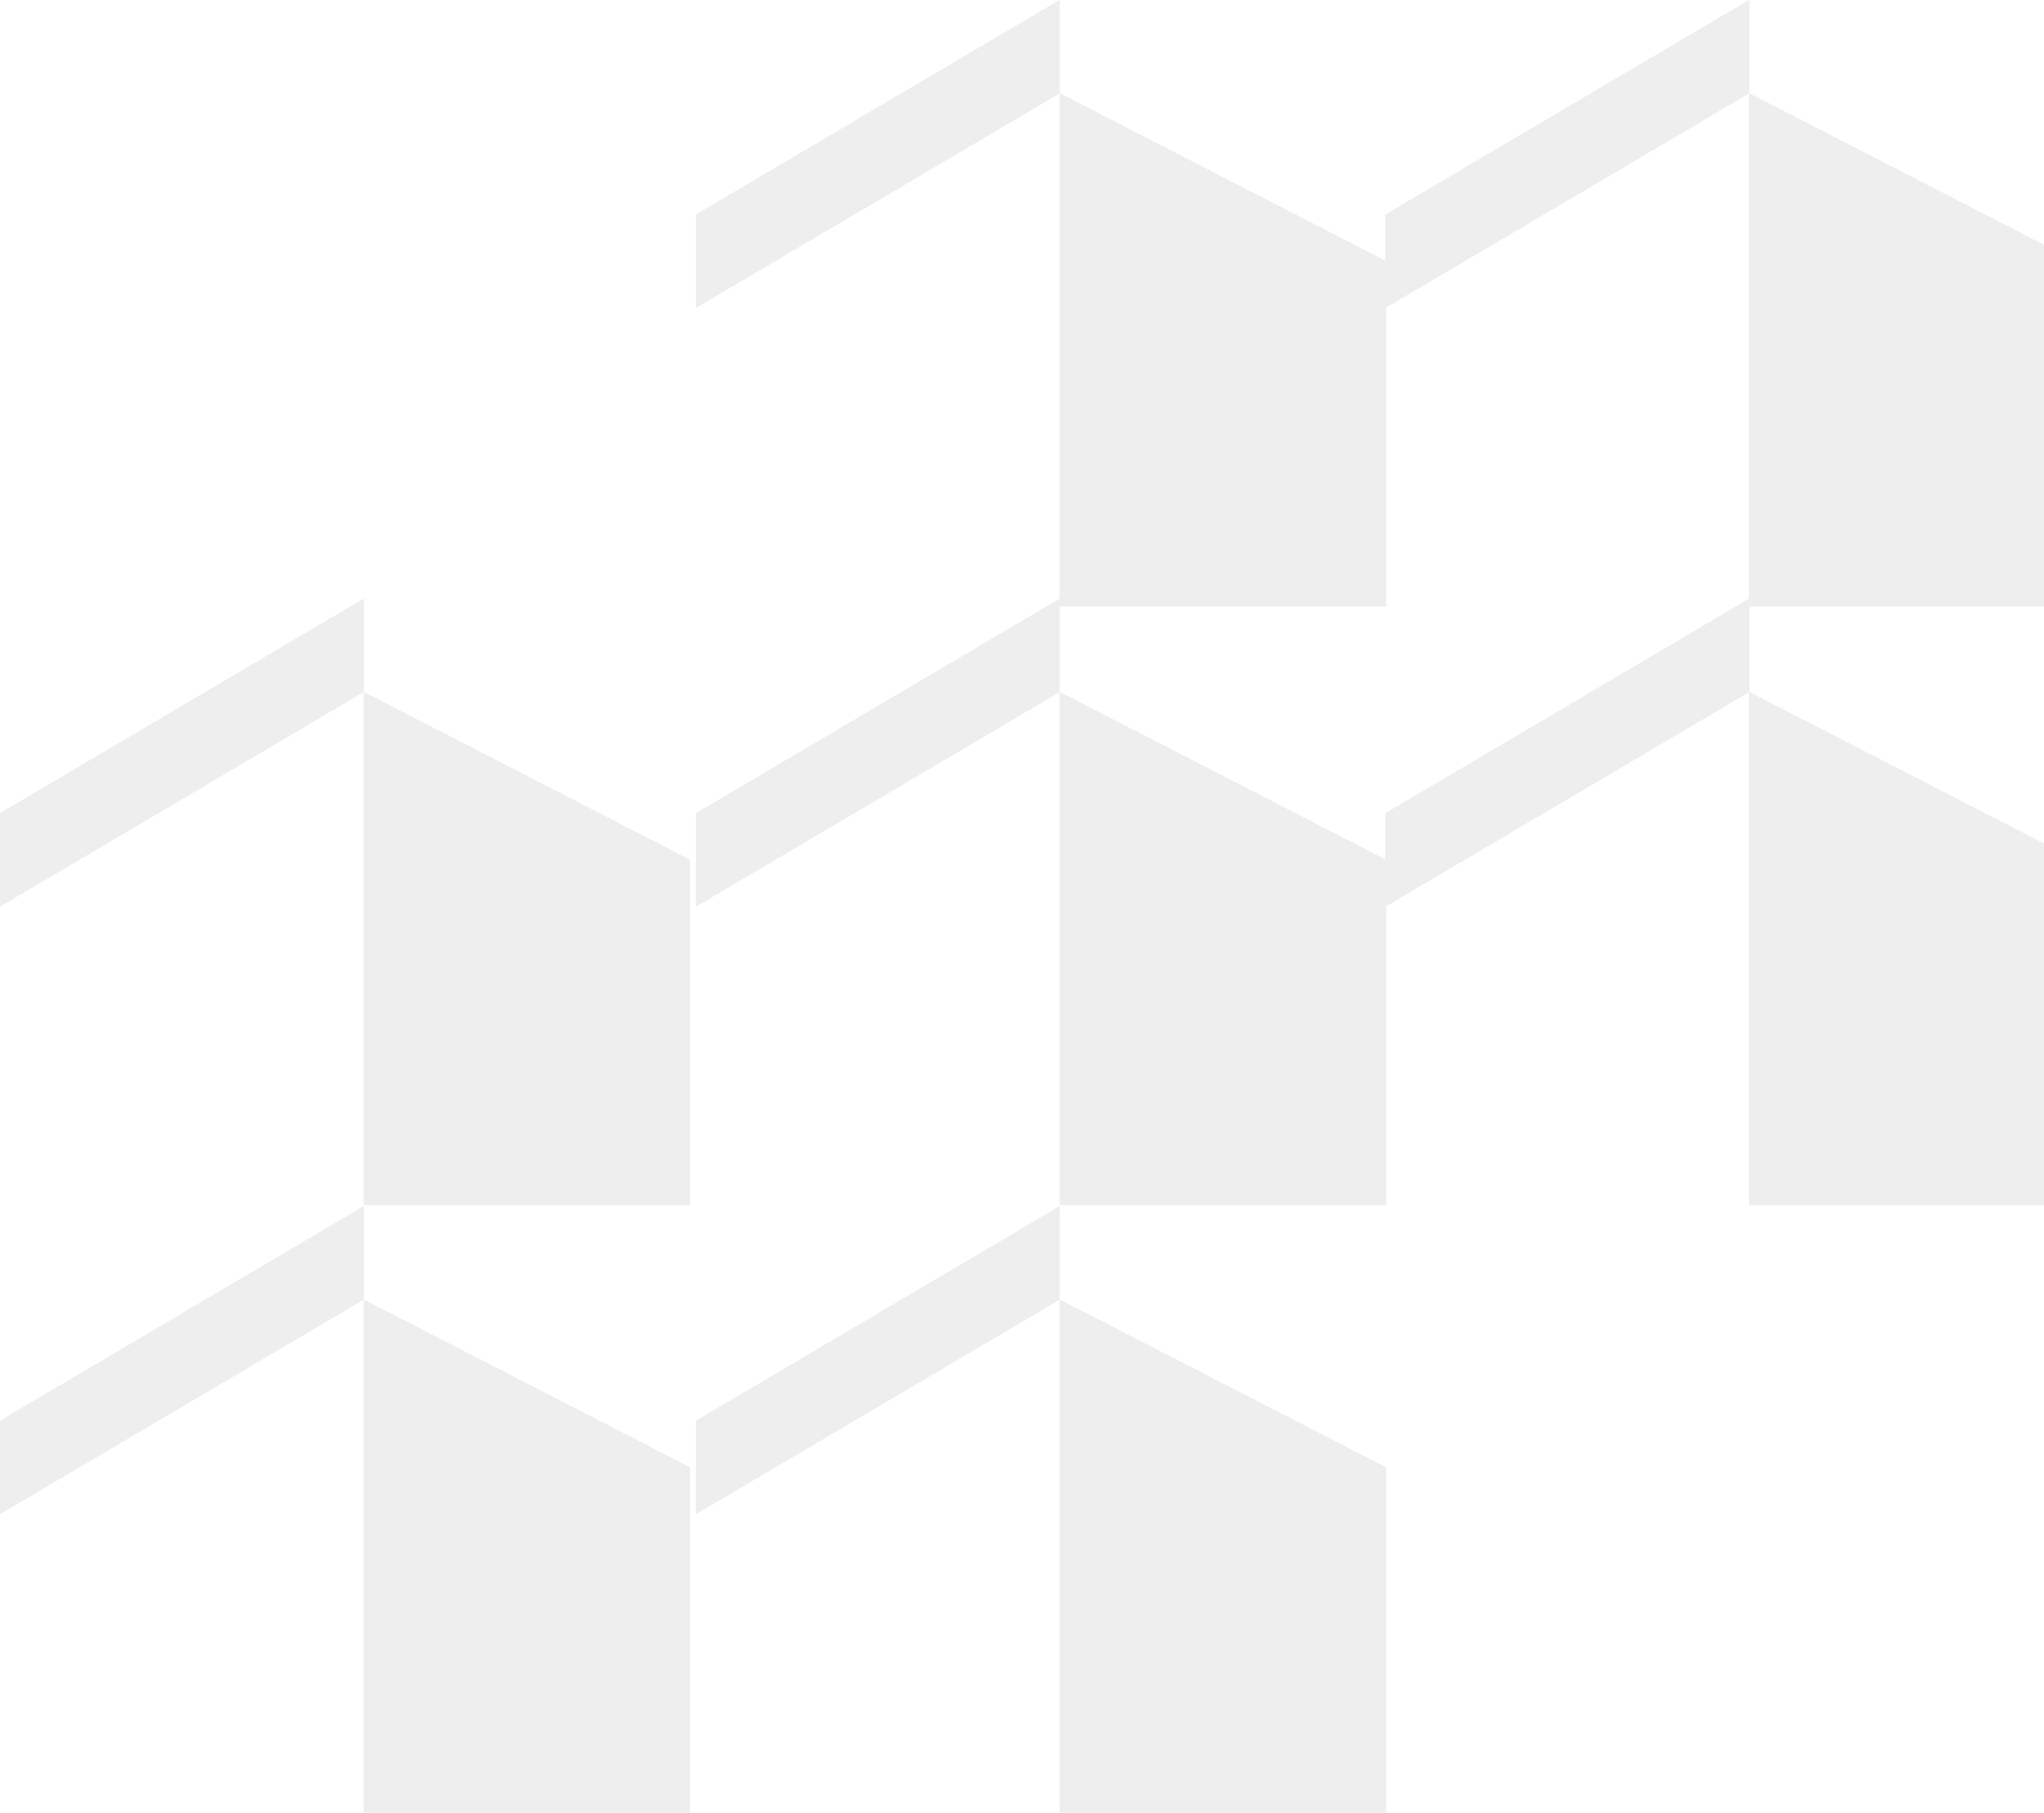 <svg width="230" height="204" viewBox="0 0 230 204" fill="none" xmlns="http://www.w3.org/2000/svg">
<g opacity="0.5">
<path d="M119.241 135.561V77.847L155.968 96.735V135.561H119.241Z" fill="#DEDEDE"/>
<path d="M119.241 135.561V77.847L155.968 96.735V135.561H119.241Z" fill="#DEDEDE"/>
<path fill-rule="evenodd" clip-rule="evenodd" d="M119.241 67.354L119.241 69.453L119.241 75.749L119.241 77.847L78.317 101.982L78.317 99.883V91.489L119.241 67.354Z" fill="#DEDEDE"/>
<path fill-rule="evenodd" clip-rule="evenodd" d="M119.241 67.354L119.241 69.453L119.241 75.749L119.241 77.847L78.317 101.982L78.317 99.883V91.489L119.241 67.354Z" fill="#DEDEDE"/>
<path d="M40.924 135.561V77.847L77.65 96.735V135.561H40.924Z" fill="#DEDEDE"/>
<path d="M40.924 135.561V77.847L77.65 96.735V135.561H40.924Z" fill="#DEDEDE"/>
<path fill-rule="evenodd" clip-rule="evenodd" d="M40.924 67.354L40.924 69.453L40.924 75.749L40.924 77.847L2.54929e-06 101.982L0 99.883V91.489L40.924 67.354Z" fill="#DEDEDE"/>
<path fill-rule="evenodd" clip-rule="evenodd" d="M40.924 67.354L40.924 69.453L40.924 75.749L40.924 77.847L2.54929e-06 101.982L0 99.883V91.489L40.924 67.354Z" fill="#DEDEDE"/>
<path d="M196.826 135.561V77.847L233.553 96.735V135.561H196.826Z" fill="#DEDEDE"/>
<path d="M196.826 135.561V77.847L233.553 96.735V135.561H196.826Z" fill="#DEDEDE"/>
<path fill-rule="evenodd" clip-rule="evenodd" d="M155.902 99.883V91.489L196.826 67.354L196.826 69.453V77.847L155.902 101.982L155.902 99.883Z" fill="#DEDEDE"/>
<path fill-rule="evenodd" clip-rule="evenodd" d="M155.902 99.883V91.489L196.826 67.354L196.826 69.453V77.847L155.902 101.982L155.902 99.883Z" fill="#DEDEDE"/>
<path d="M119.241 203.912V146.199L155.968 165.087V203.912H119.241Z" fill="#DEDEDE"/>
<path d="M119.241 203.912V146.199L155.968 165.087V203.912H119.241Z" fill="#DEDEDE"/>
<path fill-rule="evenodd" clip-rule="evenodd" d="M119.241 135.705L119.241 137.804L119.241 144.1L119.241 146.199L78.317 170.333L78.317 168.235V159.84L119.241 135.705Z" fill="#DEDEDE"/>
<path fill-rule="evenodd" clip-rule="evenodd" d="M119.241 135.705L119.241 137.804L119.241 144.1L119.241 146.199L78.317 170.333L78.317 168.235V159.84L119.241 135.705Z" fill="#DEDEDE"/>
<path d="M40.924 203.912V146.199L77.65 165.087V203.912H40.924Z" fill="#DEDEDE"/>
<path d="M40.924 203.912V146.199L77.65 165.087V203.912H40.924Z" fill="#DEDEDE"/>
<path fill-rule="evenodd" clip-rule="evenodd" d="M40.924 135.705L40.924 137.804L40.924 144.1L40.924 146.199L2.54929e-06 170.333L0 168.235V159.84L40.924 135.705Z" fill="#DEDEDE"/>
<path fill-rule="evenodd" clip-rule="evenodd" d="M40.924 135.705L40.924 137.804L40.924 144.1L40.924 146.199L2.54929e-06 170.333L0 168.235V159.84L40.924 135.705Z" fill="#DEDEDE"/>
<path d="M119.241 68.207V10.493L155.968 29.381V68.207H119.241Z" fill="#DEDEDE"/>
<path d="M119.241 68.207V10.493L155.968 29.381V68.207H119.241Z" fill="#DEDEDE"/>
<path fill-rule="evenodd" clip-rule="evenodd" d="M119.241 0L119.241 2.099L119.241 8.395L119.241 10.493L78.317 34.628L78.317 32.529V24.135L119.241 0Z" fill="#DEDEDE"/>
<path fill-rule="evenodd" clip-rule="evenodd" d="M119.241 0L119.241 2.099L119.241 8.395L119.241 10.493L78.317 34.628L78.317 32.529V24.135L119.241 0Z" fill="#DEDEDE"/>
<path d="M196.826 68.207V10.493L233.553 29.381V68.207H196.826Z" fill="#DEDEDE"/>
<path d="M196.826 68.207V10.493L233.553 29.381V68.207H196.826Z" fill="#DEDEDE"/>
<path fill-rule="evenodd" clip-rule="evenodd" d="M155.902 32.529V24.135L196.826 0L196.826 2.099V10.493L155.902 34.628L155.902 32.529Z" fill="#DEDEDE"/>
<path fill-rule="evenodd" clip-rule="evenodd" d="M155.902 32.529V24.135L196.826 0L196.826 2.099V10.493L155.902 34.628L155.902 32.529Z" fill="#DEDEDE"/>
</g>
</svg>
